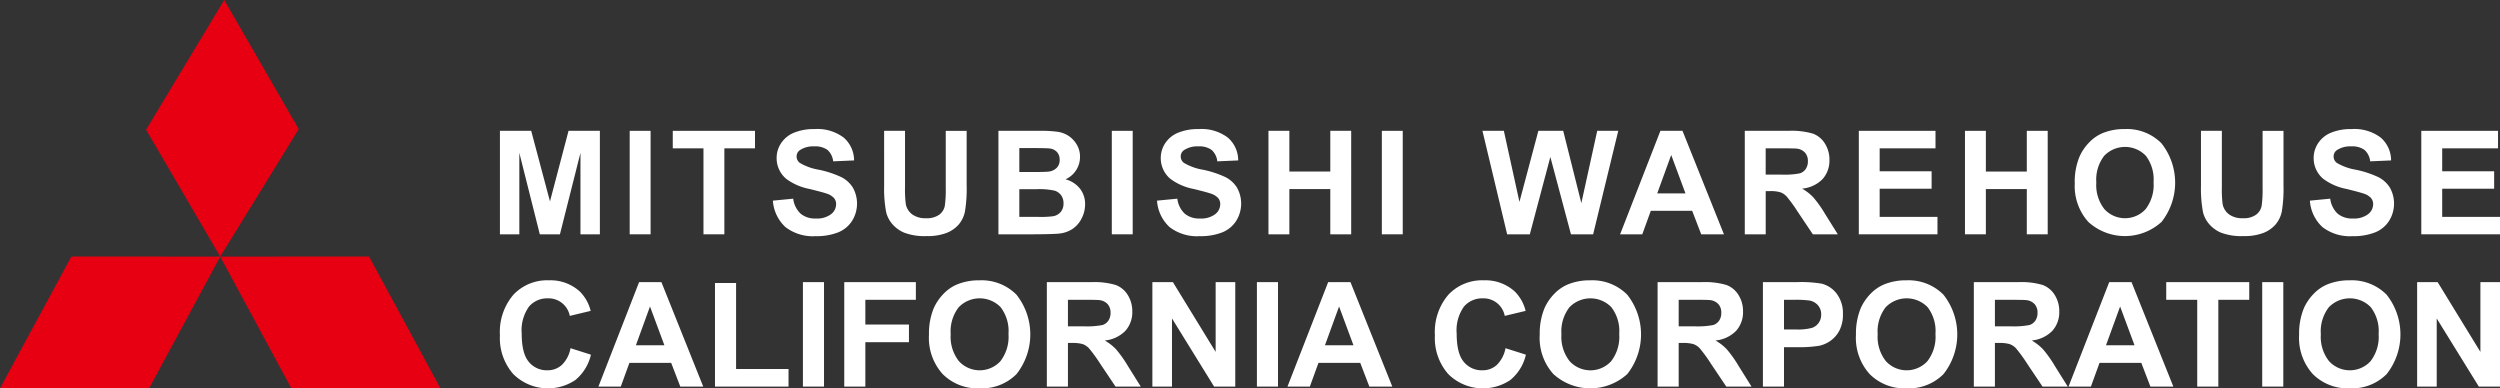 <svg xmlns="http://www.w3.org/2000/svg" width="420.56" height="65.334" viewBox="0 0 420.56 65.334">
  <rect x="0" y="0" width="420.56" height="65.334" fill="#333333" stroke="none"/>
  <g id="Group_6111" data-name="Group 6111" transform="translate(-202.65 -9782.168)">
    <path id="Path_1155" data-name="Path 1155" d="M0,65.333l25.077,0L37.046,43.167,12.012,43.15ZM37.721,0,24.578,21.818,37.046,43.167h0L49.016,65.331l25.077,0L62.082,43.15l-25.035.017,13.21-21.448Z" transform="translate(202.65 9782.168)" fill="#e60012"/>
    <path id="Path_1156" data-name="Path 1156" d="M695.12,199.32V181.912h5.26l3.158,11.874,3.123-11.874h5.272V199.32h-3.266v-13.7l-3.455,13.7h-3.384l-3.444-13.7v13.7Z" transform="translate(-408.369 9622.265)" fill="#fff"/>
    <rect id="Rectangle_2826" data-name="Rectangle 2826" width="3.515" height="17.408" transform="translate(308.579 9804.177)" fill="#fff"/>
    <path id="Path_1157" data-name="Path 1157" d="M940.586,199.32V184.857H935.42v-2.945h13.833v2.945H944.1V199.32Z" transform="translate(-619.595 9622.265)" fill="#fff"/>
    <path id="Path_1158" data-name="Path 1158" d="M1074.61,191.5l3.42-.332a4.172,4.172,0,0,0,1.253,2.529,3.788,3.788,0,0,0,2.547.807,3.915,3.915,0,0,0,2.559-.718,2.138,2.138,0,0,0,.861-1.68,1.586,1.586,0,0,0-.362-1.051,2.9,2.9,0,0,0-1.265-.754q-.618-.214-2.814-.76a9.544,9.544,0,0,1-3.966-1.722,4.529,4.529,0,0,1-1.6-3.5,4.473,4.473,0,0,1,.754-2.488,4.72,4.72,0,0,1,2.173-1.763,8.708,8.708,0,0,1,3.426-.606,7.348,7.348,0,0,1,4.934,1.437,5.072,5.072,0,0,1,1.74,3.835l-3.515.154a2.984,2.984,0,0,0-.968-1.929,3.541,3.541,0,0,0-2.226-.588,4.016,4.016,0,0,0-2.4.629,1.268,1.268,0,0,0-.558,1.08,1.337,1.337,0,0,0,.523,1.057,9.237,9.237,0,0,0,3.23,1.164,17.065,17.065,0,0,1,3.794,1.253,4.895,4.895,0,0,1,1.924,1.769,5.48,5.48,0,0,1-.137,5.575,4.981,4.981,0,0,1-2.351,1.941,9.862,9.862,0,0,1-3.788.635,7.54,7.54,0,0,1-5.07-1.526,6.636,6.636,0,0,1-2.114-4.447" transform="translate(-741.945 9624.421)" fill="#fff"/>
    <path id="Path_1159" data-name="Path 1159" d="M1229.308,181.912h3.515v9.428a19.546,19.546,0,0,0,.131,2.909,2.818,2.818,0,0,0,1.075,1.716,3.742,3.742,0,0,0,2.322.647,3.541,3.541,0,0,0,2.256-.612,2.417,2.417,0,0,0,.914-1.5,19.581,19.581,0,0,0,.154-2.957v-9.63h3.515v9.143a23.485,23.485,0,0,1-.285,4.429,4.9,4.9,0,0,1-1.051,2.185,5.307,5.307,0,0,1-2.048,1.419,8.915,8.915,0,0,1-3.349.528,9.643,9.643,0,0,1-3.782-.576,5.407,5.407,0,0,1-2.036-1.5,4.791,4.791,0,0,1-.986-1.929,21.14,21.14,0,0,1-.344-4.417Z" transform="translate(-877.926 9622.265)" fill="#fff"/>
    <path id="Path_1160" data-name="Path 1160" d="M1388.224,181.912h6.958a20.128,20.128,0,0,1,3.082.172,4.529,4.529,0,0,1,1.817.718,4.465,4.465,0,0,1,1.336,1.455,3.938,3.938,0,0,1,.534,2.036,4.127,4.127,0,0,1-2.446,3.776,4.581,4.581,0,0,1,2.446,1.579,4.192,4.192,0,0,1,.855,2.624,5.175,5.175,0,0,1-.552,2.31,4.652,4.652,0,0,1-1.508,1.793,4.978,4.978,0,0,1-2.357.825q-.879.1-4.239.119h-5.925Zm3.515,2.9v4.026h2.3q2.054,0,2.553-.059a2.325,2.325,0,0,0,1.419-.623,1.839,1.839,0,0,0,.516-1.36,1.91,1.91,0,0,0-.445-1.312,2.017,2.017,0,0,0-1.324-.611q-.523-.059-3-.059Zm0,6.923v4.655h3.254a15.917,15.917,0,0,0,2.411-.107,2.178,2.178,0,0,0,1.276-.695,2.138,2.138,0,0,0,.493-1.478,2.271,2.271,0,0,0-.38-1.33,2.149,2.149,0,0,0-1.1-.8,11.94,11.94,0,0,0-3.117-.249Z" transform="translate(-1017.615 9622.265)" fill="#fff"/>
    <rect id="Rectangle_2827" data-name="Rectangle 2827" width="3.515" height="17.408" transform="translate(389.682 9804.177)" fill="#fff"/>
    <path id="Path_1161" data-name="Path 1161" d="M1608.7,191.5l3.42-.332a4.17,4.17,0,0,0,1.253,2.529,3.787,3.787,0,0,0,2.547.807,3.915,3.915,0,0,0,2.559-.718,2.138,2.138,0,0,0,.861-1.68,1.585,1.585,0,0,0-.362-1.051,2.9,2.9,0,0,0-1.264-.754q-.618-.214-2.814-.76a9.543,9.543,0,0,1-3.966-1.722,4.529,4.529,0,0,1-1.6-3.5,4.474,4.474,0,0,1,.754-2.488,4.72,4.72,0,0,1,2.173-1.763,8.708,8.708,0,0,1,3.426-.606,7.349,7.349,0,0,1,4.934,1.437,5.072,5.072,0,0,1,1.739,3.835l-3.515.154a2.986,2.986,0,0,0-.968-1.929,3.542,3.542,0,0,0-2.226-.588,4.015,4.015,0,0,0-2.4.629,1.267,1.267,0,0,0-.558,1.08,1.337,1.337,0,0,0,.522,1.057,9.24,9.24,0,0,0,3.23,1.164,17.059,17.059,0,0,1,3.794,1.253,4.9,4.9,0,0,1,1.924,1.769,5.479,5.479,0,0,1-.137,5.575,4.981,4.981,0,0,1-2.351,1.941,9.862,9.862,0,0,1-3.788.635,7.54,7.54,0,0,1-5.07-1.526,6.636,6.636,0,0,1-2.114-4.447" transform="translate(-1211.415 9624.421)" fill="#fff"/>
    <path id="Path_1162" data-name="Path 1162" d="M1763.692,199.32V181.912h3.515v6.852h6.887v-6.852h3.515V199.32h-3.515v-7.611h-6.887v7.611Z" transform="translate(-1347.656 9622.265)" fill="#fff"/>
    <rect id="Rectangle_2828" data-name="Rectangle 2828" width="3.515" height="17.408" transform="translate(435.109 9804.177)" fill="#fff"/>
    <path id="Path_1163" data-name="Path 1163" d="M2065.381,199.32l-4.156-17.408h3.6l2.624,11.957,3.182-11.957h4.18l3.052,12.159,2.671-12.159h3.539l-4.227,17.408h-3.729l-3.468-13.014-3.455,13.014Z" transform="translate(-1609.191 9622.265)" fill="#fff"/>
    <path id="Path_1164" data-name="Path 1164" d="M2270.094,199.32h-3.824l-1.52-3.954h-6.958l-1.437,3.954h-3.729l6.78-17.408h3.717Zm-6.472-6.887-2.4-6.46-2.351,6.46Z" transform="translate(-1777.436 9622.265)" fill="#fff"/>
    <path id="Path_1165" data-name="Path 1165" d="M2425.973,199.32V181.912h7.4a12.663,12.663,0,0,1,4.055.469,4,4,0,0,1,2.025,1.668,5.016,5.016,0,0,1,.76,2.743,4.648,4.648,0,0,1-1.152,3.236,5.53,5.53,0,0,1-3.443,1.609,8.21,8.21,0,0,1,1.882,1.461,19.816,19.816,0,0,1,2,2.826l2.126,3.4h-4.2l-2.541-3.788a24.547,24.547,0,0,0-1.853-2.559,2.7,2.7,0,0,0-1.057-.724,5.792,5.792,0,0,0-1.769-.2h-.712v7.267Zm3.515-10.046h2.6a13.43,13.43,0,0,0,3.159-.214,1.892,1.892,0,0,0,.986-.736,2.265,2.265,0,0,0,.356-1.306,2.088,2.088,0,0,0-.469-1.419,2.153,2.153,0,0,0-1.324-.683q-.427-.06-2.565-.06h-2.743Z" transform="translate(-1929.809 9622.265)" fill="#fff"/>
    <path id="Path_1166" data-name="Path 1166" d="M2584.5,199.32V181.912H2597.4v2.945h-9.393v3.859h8.74v2.933h-8.74v4.738h9.725v2.933Z" transform="translate(-2069.153 9622.265)" fill="#fff"/>
    <path id="Path_1167" data-name="Path 1167" d="M2732.127,199.32V181.912h3.515v6.852h6.887v-6.852h3.515V199.32h-3.515v-7.611h-6.887v7.611Z" transform="translate(-2198.922 9622.265)" fill="#fff"/>
    <path id="Path_1168" data-name="Path 1168" d="M2884.762,188.567a11.068,11.068,0,0,1,.8-4.465,8.2,8.2,0,0,1,1.621-2.387,6.774,6.774,0,0,1,2.25-1.567,9.557,9.557,0,0,1,3.752-.689,8.173,8.173,0,0,1,6.157,2.387,10.667,10.667,0,0,1,.018,13.234,9.153,9.153,0,0,1-12.3.012,8.988,8.988,0,0,1-2.292-6.525m3.622-.119a6.524,6.524,0,0,0,1.365,4.483,4.695,4.695,0,0,0,6.917.012,6.652,6.652,0,0,0,1.348-4.542,6.546,6.546,0,0,0-1.312-4.465,4.861,4.861,0,0,0-6.988.018,6.575,6.575,0,0,0-1.33,4.494" transform="translate(-2333.09 9624.421)" fill="#fff"/>
    <path id="Path_1169" data-name="Path 1169" d="M3060.266,181.912h3.515v9.428a19.534,19.534,0,0,0,.131,2.909,2.817,2.817,0,0,0,1.075,1.716,3.742,3.742,0,0,0,2.322.647,3.541,3.541,0,0,0,2.256-.612,2.416,2.416,0,0,0,.914-1.5,19.593,19.593,0,0,0,.155-2.957v-9.63h3.515v9.143a23.5,23.5,0,0,1-.285,4.429,4.9,4.9,0,0,1-1.051,2.185,5.311,5.311,0,0,1-2.048,1.419,8.915,8.915,0,0,1-3.349.528,9.644,9.644,0,0,1-3.782-.576,5.409,5.409,0,0,1-2.037-1.5,4.79,4.79,0,0,1-.985-1.929,21.109,21.109,0,0,1-.345-4.417Z" transform="translate(-2487.36 9622.265)" fill="#fff"/>
    <path id="Path_1170" data-name="Path 1170" d="M3211.725,191.5l3.42-.332a4.168,4.168,0,0,0,1.253,2.529,3.786,3.786,0,0,0,2.547.807,3.913,3.913,0,0,0,2.559-.718,2.137,2.137,0,0,0,.861-1.68,1.587,1.587,0,0,0-.362-1.051,2.9,2.9,0,0,0-1.265-.754q-.617-.214-2.814-.76a9.54,9.54,0,0,1-3.966-1.722,4.529,4.529,0,0,1-1.6-3.5,4.476,4.476,0,0,1,.754-2.488,4.719,4.719,0,0,1,2.173-1.763,8.706,8.706,0,0,1,3.425-.606,7.349,7.349,0,0,1,4.934,1.437,5.074,5.074,0,0,1,1.74,3.835l-3.515.154a2.985,2.985,0,0,0-.968-1.929,3.541,3.541,0,0,0-2.227-.588,4.015,4.015,0,0,0-2.4.629,1.268,1.268,0,0,0-.558,1.08,1.338,1.338,0,0,0,.522,1.057,9.236,9.236,0,0,0,3.23,1.164,17.068,17.068,0,0,1,3.794,1.253,4.9,4.9,0,0,1,1.924,1.769,5.481,5.481,0,0,1-.137,5.575,4.982,4.982,0,0,1-2.352,1.941,9.858,9.858,0,0,1-3.788.635,7.54,7.54,0,0,1-5.07-1.526,6.636,6.636,0,0,1-2.114-4.447" transform="translate(-2620.495 9624.421)" fill="#fff"/>
    <path id="Path_1171" data-name="Path 1171" d="M3366.618,199.32V181.912h12.908v2.945h-9.393v3.859h8.74v2.933h-8.74v4.738h9.725v2.933Z" transform="translate(-2756.647 9622.265)" fill="#fff"/>
    <path id="Path_1172" data-name="Path 1172" d="M706.986,401.21l3.44,1.091a7.716,7.716,0,0,1-2.631,4.273,8.28,8.28,0,0,1-10.423-1,9.15,9.15,0,0,1-2.253-6.539,9.606,9.606,0,0,1,2.266-6.815,7.768,7.768,0,0,1,5.958-2.427,7.309,7.309,0,0,1,5.238,1.906,6.934,6.934,0,0,1,1.8,3.237l-3.512.839a3.63,3.63,0,0,0-3.7-2.949,4,4,0,0,0-3.171,1.4,6.875,6.875,0,0,0-1.217,4.543q0,3.333,1.2,4.747a3.892,3.892,0,0,0,3.117,1.414,3.554,3.554,0,0,0,2.433-.9,5.222,5.222,0,0,0,1.462-2.829" transform="translate(-408.368 9439.531)" fill="#fff"/>
    <path id="Path_1173" data-name="Path 1173" d="M849.677,409.848h-3.86l-1.534-3.992h-7.025l-1.451,3.992h-3.764l6.845-17.573h3.752Zm-6.533-6.953-2.422-6.521-2.373,6.521Z" transform="translate(-528.726 9437.354)" fill="#fff"/>
    <path id="Path_1174" data-name="Path 1174" d="M994.137,410.894V393.464h3.548v14.469h8.823v2.961Z" transform="translate(-671.208 9436.308)" fill="#fff"/>
    <rect id="Rectangle_2829" data-name="Rectangle 2829" width="3.548" height="17.573" transform="translate(337.721 9829.628)" fill="#fff"/>
    <path id="Path_1175" data-name="Path 1175" d="M1173.865,409.848V392.274h12.047v2.973h-8.5v4.16h7.336v2.973h-7.336v7.468Z" transform="translate(-829.191 9437.354)" fill="#fff"/>
    <path id="Path_1176" data-name="Path 1176" d="M1291.67,398.992a11.176,11.176,0,0,1,.8-4.507,8.277,8.277,0,0,1,1.636-2.409,6.843,6.843,0,0,1,2.272-1.582,9.649,9.649,0,0,1,3.788-.7,8.251,8.251,0,0,1,6.215,2.409,10.767,10.767,0,0,1,.018,13.36,8.187,8.187,0,0,1-6.185,2.4,8.271,8.271,0,0,1-6.234-2.391,9.075,9.075,0,0,1-2.313-6.587m3.656-.12a6.584,6.584,0,0,0,1.379,4.525,4.739,4.739,0,0,0,6.982.012,6.715,6.715,0,0,0,1.361-4.585,6.608,6.608,0,0,0-1.325-4.507,4.907,4.907,0,0,0-7.054.018,6.639,6.639,0,0,0-1.343,4.537" transform="translate(-932.743 9439.531)" fill="#fff"/>
    <path id="Path_1177" data-name="Path 1177" d="M1455.545,409.847V392.274h7.469a12.786,12.786,0,0,1,4.094.474,4.039,4.039,0,0,1,2.044,1.684,5.065,5.065,0,0,1,.767,2.769,4.692,4.692,0,0,1-1.163,3.267,5.582,5.582,0,0,1-3.476,1.624,8.3,8.3,0,0,1,1.9,1.474,20.056,20.056,0,0,1,2.02,2.853l2.146,3.428H1467.1l-2.565-3.824a24.728,24.728,0,0,0-1.87-2.583,2.722,2.722,0,0,0-1.067-.731,5.855,5.855,0,0,0-1.786-.2h-.719v7.336Zm3.548-10.141h2.625a13.565,13.565,0,0,0,3.189-.216,1.91,1.91,0,0,0,.995-.743,2.288,2.288,0,0,0,.36-1.319,2.107,2.107,0,0,0-.474-1.433,2.172,2.172,0,0,0-1.336-.689q-.432-.06-2.589-.06h-2.769Z" transform="translate(-1076.791 9437.354)" fill="#fff"/>
    <path id="Path_1178" data-name="Path 1178" d="M1602.28,409.848V392.274h3.452l7.192,11.736V392.274h3.3v17.573h-3.56l-7.084-11.46v11.46Z" transform="translate(-1205.773 9437.354)" fill="#fff"/>
    <rect id="Rectangle_2830" data-name="Rectangle 2830" width="3.548" height="17.573" transform="translate(414.092 9829.628)" fill="#fff"/>
    <path id="Path_1179" data-name="Path 1179" d="M1807.766,409.848h-3.86l-1.534-3.992h-7.025l-1.45,3.992h-3.764l6.845-17.573h3.752Zm-6.533-6.953-2.421-6.521-2.374,6.521Z" transform="translate(-1370.898 9437.354)" fill="#fff"/>
    <path id="Path_1180" data-name="Path 1180" d="M2006.992,401.21l3.44,1.091a7.717,7.717,0,0,1-2.631,4.273,8.279,8.279,0,0,1-10.423-1,9.15,9.15,0,0,1-2.254-6.539,9.607,9.607,0,0,1,2.265-6.815,7.769,7.769,0,0,1,5.958-2.427,7.31,7.31,0,0,1,5.239,1.906,6.936,6.936,0,0,1,1.8,3.237l-3.512.839a3.63,3.63,0,0,0-3.7-2.949,4,4,0,0,0-3.171,1.4,6.875,6.875,0,0,0-1.217,4.543q0,3.333,1.2,4.747a3.892,3.892,0,0,0,3.117,1.414,3.555,3.555,0,0,0,2.433-.9,5.224,5.224,0,0,0,1.463-2.829" transform="translate(-1551.089 9439.531)" fill="#fff"/>
    <path id="Path_1181" data-name="Path 1181" d="M2140.869,398.992a11.174,11.174,0,0,1,.8-4.507,8.275,8.275,0,0,1,1.636-2.409,6.843,6.843,0,0,1,2.271-1.582,9.65,9.65,0,0,1,3.788-.7,8.251,8.251,0,0,1,6.215,2.409,10.768,10.768,0,0,1,.018,13.36,9.24,9.24,0,0,1-12.419.012,9.074,9.074,0,0,1-2.314-6.587m3.656-.12a6.582,6.582,0,0,0,1.379,4.525,4.739,4.739,0,0,0,6.982.012,6.716,6.716,0,0,0,1.361-4.585,6.608,6.608,0,0,0-1.325-4.507,4.907,4.907,0,0,0-7.054.018,6.639,6.639,0,0,0-1.343,4.537" transform="translate(-1679.199 9439.531)" fill="#fff"/>
    <path id="Path_1182" data-name="Path 1182" d="M2304.745,409.847V392.274h7.468a12.785,12.785,0,0,1,4.094.474,4.039,4.039,0,0,1,2.044,1.684,5.063,5.063,0,0,1,.767,2.769,4.69,4.69,0,0,1-1.163,3.267,5.584,5.584,0,0,1-3.476,1.624,8.289,8.289,0,0,1,1.9,1.474,20.053,20.053,0,0,1,2.02,2.853l2.146,3.428H2316.3l-2.565-3.824a24.842,24.842,0,0,0-1.87-2.583,2.725,2.725,0,0,0-1.067-.731,5.854,5.854,0,0,0-1.786-.2h-.719v7.336Zm3.548-10.141h2.625a13.566,13.566,0,0,0,3.189-.216,1.912,1.912,0,0,0,.995-.743,2.288,2.288,0,0,0,.359-1.319,2.109,2.109,0,0,0-.473-1.433,2.173,2.173,0,0,0-1.336-.689q-.432-.06-2.589-.06h-2.769Z" transform="translate(-1823.248 9437.354)" fill="#fff"/>
    <path id="Path_1183" data-name="Path 1183" d="M2451.184,409.848V392.275h5.694a20.667,20.667,0,0,1,4.219.264,4.609,4.609,0,0,1,2.529,1.72,5.456,5.456,0,0,1,1.019,3.422,5.74,5.74,0,0,1-.587,2.721,4.822,4.822,0,0,1-1.493,1.732,5.144,5.144,0,0,1-1.84.833,20.259,20.259,0,0,1-3.68.252h-2.314v6.629Zm3.548-14.6v4.987h1.942a9.176,9.176,0,0,0,2.805-.276,2.329,2.329,0,0,0,1.109-.863,2.362,2.362,0,0,0,.4-1.367,2.27,2.27,0,0,0-.563-1.582,2.456,2.456,0,0,0-1.427-.779,17.079,17.079,0,0,0-2.553-.12Z" transform="translate(-1951.97 9437.354)" fill="#fff"/>
    <path id="Path_1184" data-name="Path 1184" d="M2580.58,398.992a11.174,11.174,0,0,1,.8-4.507,8.27,8.27,0,0,1,1.636-2.409,6.841,6.841,0,0,1,2.271-1.582,9.65,9.65,0,0,1,3.788-.7,8.251,8.251,0,0,1,6.215,2.409,10.768,10.768,0,0,1,.018,13.36,8.187,8.187,0,0,1-6.186,2.4,8.271,8.271,0,0,1-6.233-2.391,9.076,9.076,0,0,1-2.313-6.587m3.656-.12a6.585,6.585,0,0,0,1.378,4.525,4.739,4.739,0,0,0,6.982.012,6.716,6.716,0,0,0,1.361-4.585,6.609,6.609,0,0,0-1.325-4.507,4.908,4.908,0,0,0-7.055.018,6.64,6.64,0,0,0-1.342,4.537" transform="translate(-2065.711 9439.531)" fill="#fff"/>
    <path id="Path_1185" data-name="Path 1185" d="M2744.454,409.847V392.274h7.468a12.788,12.788,0,0,1,4.094.474,4.039,4.039,0,0,1,2.043,1.684,5.061,5.061,0,0,1,.767,2.769,4.69,4.69,0,0,1-1.163,3.267,5.584,5.584,0,0,1-3.476,1.624,8.289,8.289,0,0,1,1.9,1.474,20.04,20.04,0,0,1,2.02,2.853l2.146,3.428h-4.244l-2.565-3.824a24.842,24.842,0,0,0-1.87-2.583,2.725,2.725,0,0,0-1.067-.731,5.857,5.857,0,0,0-1.786-.2H2748v7.336ZM2748,399.706h2.625a13.569,13.569,0,0,0,3.189-.216,1.91,1.91,0,0,0,.995-.743,2.288,2.288,0,0,0,.36-1.319A2.109,2.109,0,0,0,2754.7,396a2.173,2.173,0,0,0-1.337-.689q-.431-.06-2.589-.06H2748Z" transform="translate(-2209.758 9437.354)" fill="#fff"/>
    <path id="Path_1186" data-name="Path 1186" d="M2893.762,409.848h-3.86l-1.534-3.992h-7.025l-1.45,3.992h-3.764l6.845-17.573h3.752Zm-6.533-6.953-2.422-6.521-2.374,6.521Z" transform="translate(-2325.502 9437.354)" fill="#fff"/>
    <path id="Path_1187" data-name="Path 1187" d="M3017.179,409.848v-14.6h-5.215v-2.973h13.965v2.973h-5.2v14.6Z" transform="translate(-2444.903 9437.354)" fill="#fff"/>
    <rect id="Rectangle_2831" data-name="Rectangle 2831" width="3.548" height="17.573" transform="translate(583.209 9829.628)" fill="#fff"/>
    <path id="Path_1188" data-name="Path 1188" d="M3196.748,398.992a11.182,11.182,0,0,1,.8-4.507,8.281,8.281,0,0,1,1.637-2.409,6.839,6.839,0,0,1,2.271-1.582,9.65,9.65,0,0,1,3.788-.7,8.252,8.252,0,0,1,6.215,2.409,10.768,10.768,0,0,1,.018,13.36,8.188,8.188,0,0,1-6.186,2.4,8.27,8.27,0,0,1-6.233-2.391,9.075,9.075,0,0,1-2.313-6.587m3.656-.12a6.585,6.585,0,0,0,1.378,4.525,4.739,4.739,0,0,0,6.982.012,6.715,6.715,0,0,0,1.361-4.585,6.609,6.609,0,0,0-1.325-4.507,4.908,4.908,0,0,0-7.055.018,6.64,6.64,0,0,0-1.342,4.537" transform="translate(-2607.33 9439.531)" fill="#fff"/>
    <path id="Path_1189" data-name="Path 1189" d="M3360.821,409.848V392.274h3.452l7.192,11.736V392.274h3.3v17.573H3371.2l-7.084-11.46v11.46Z" transform="translate(-2751.552 9437.354)" fill="#fff"/>
  </g>
</svg>
